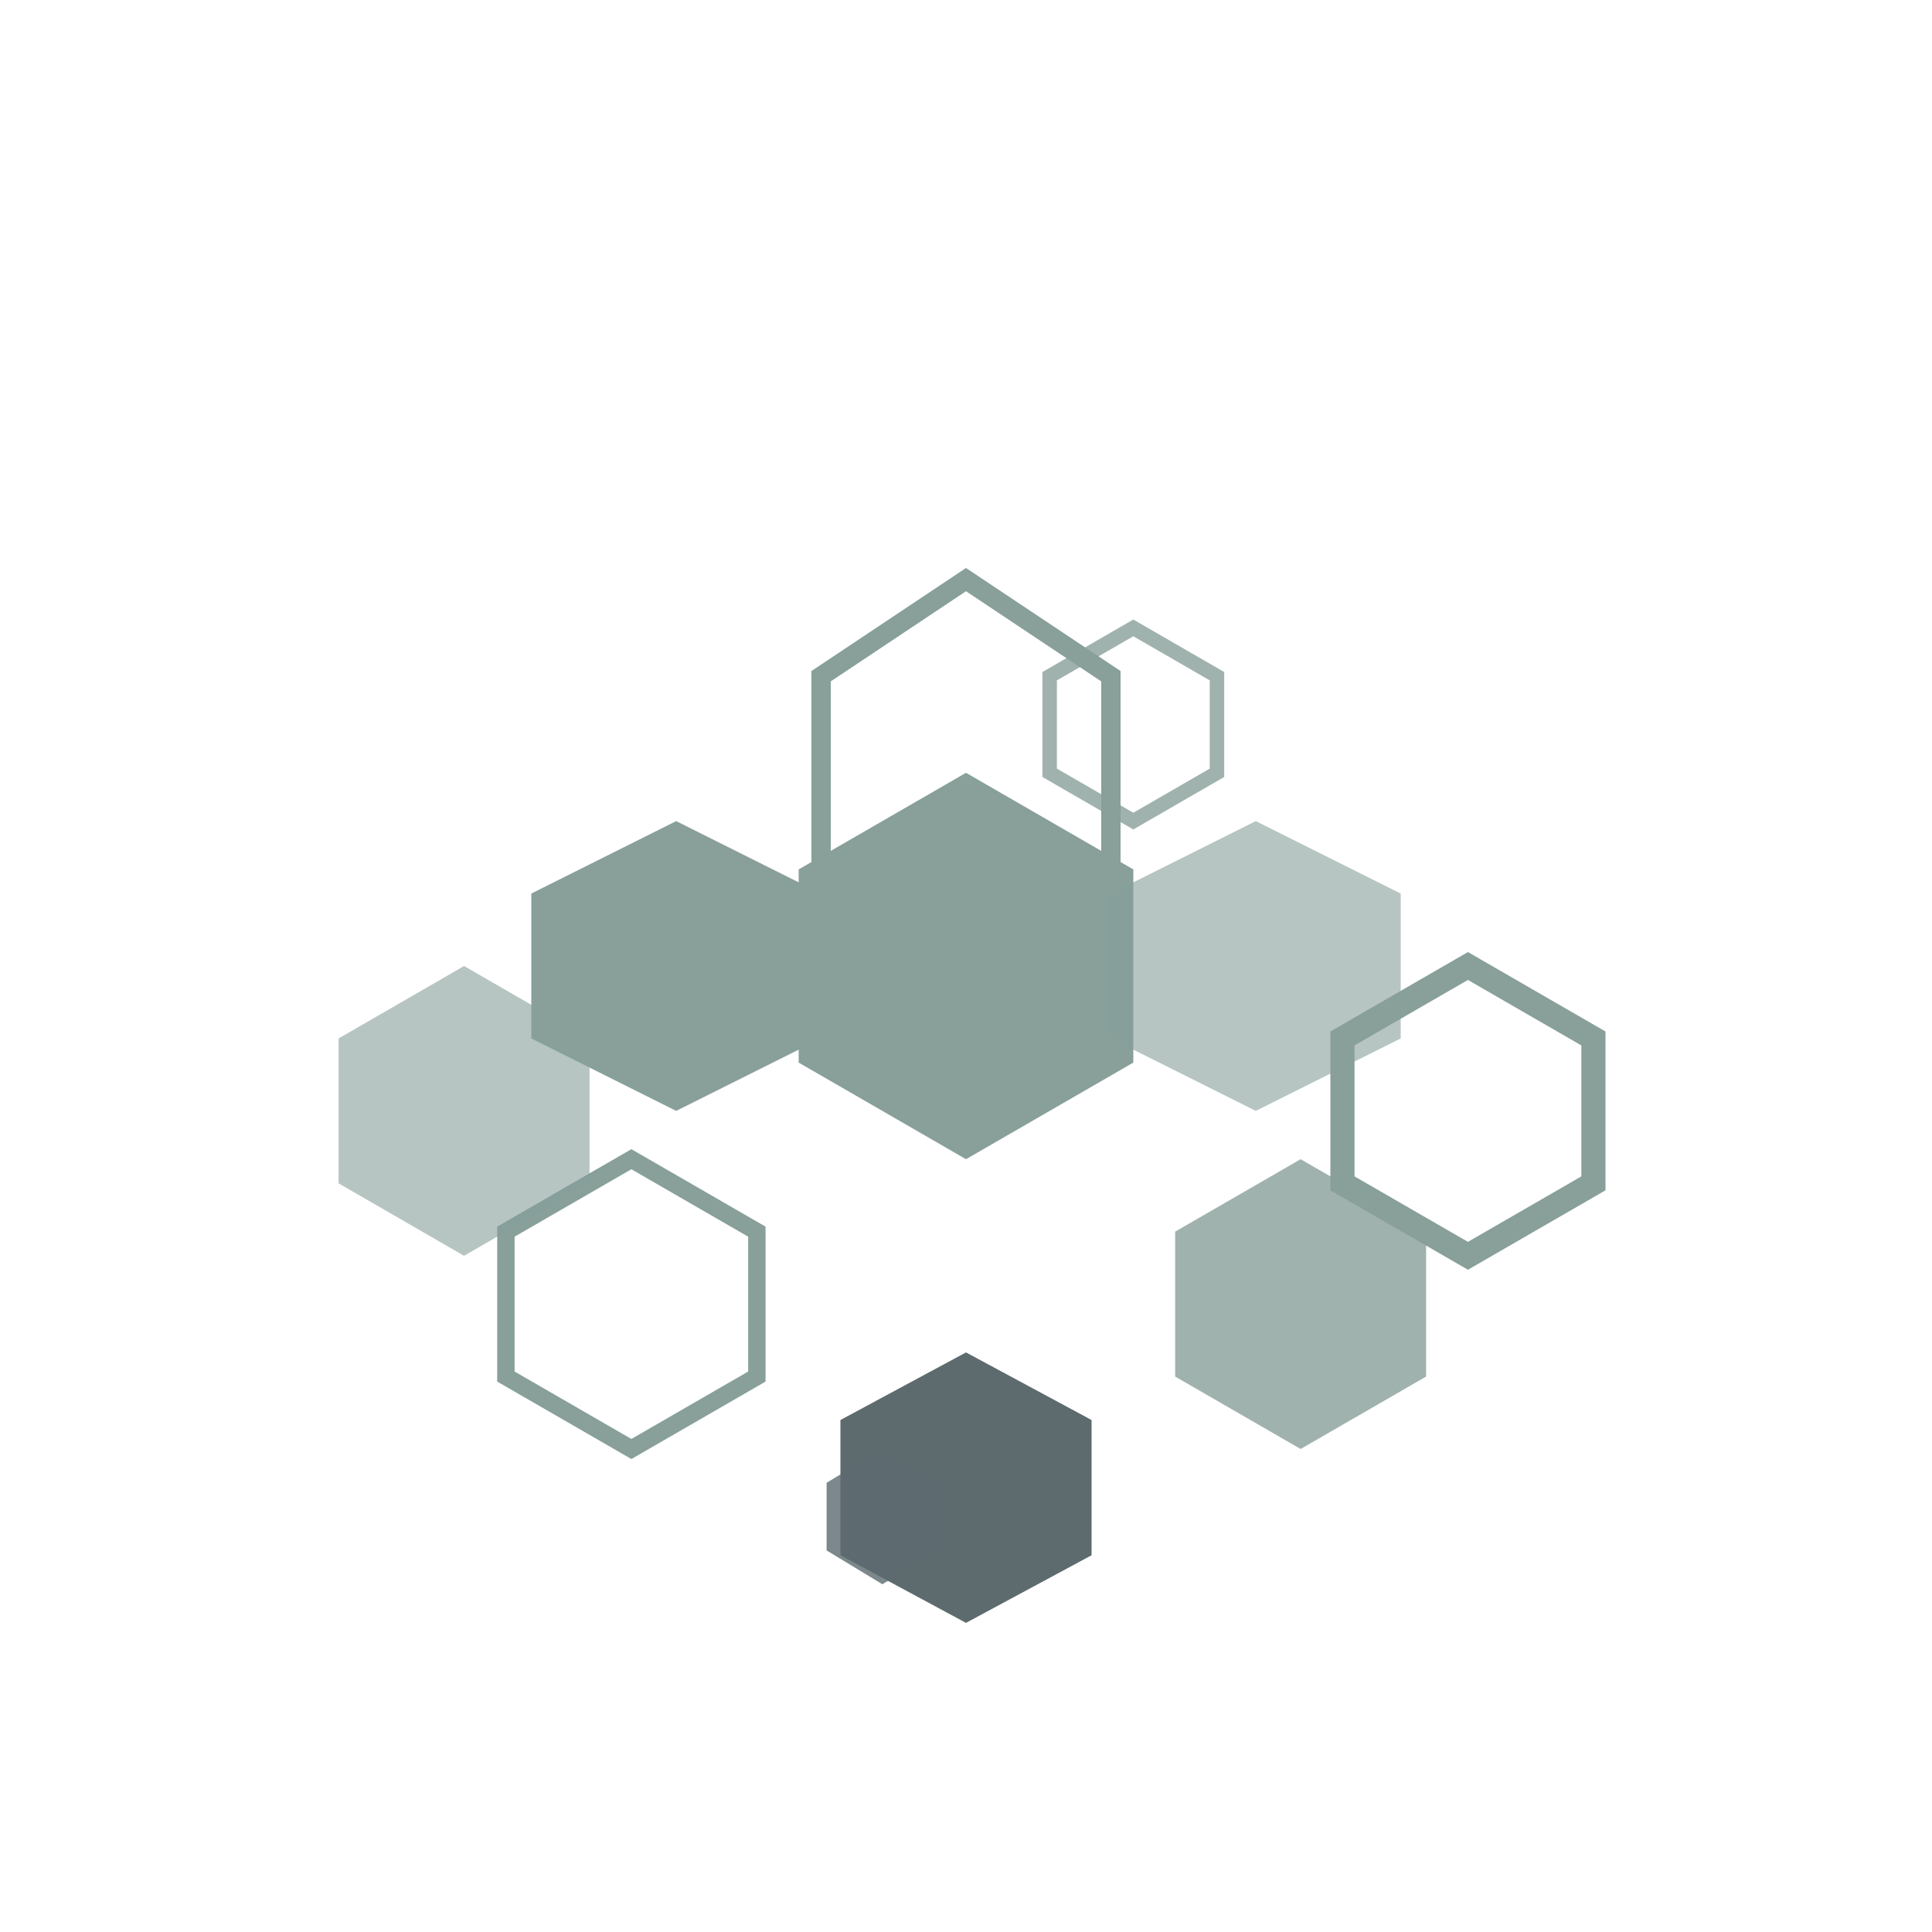 <svg xmlns="http://www.w3.org/2000/svg" viewBox="0 0 200 200">
  <defs>
    <filter id="softGlow" x="-50%" y="-50%" width="200%" height="200%">
      <feGaussianBlur in="SourceGraphic" stdDeviation="1.5" result="blur"/>
      <feComposite in="SourceGraphic" in2="blur" operator="over"/>
    </filter>
  </defs>
  
  <g transform="translate(100, 100)">
    <!-- Center hexagon - filled solid -->
    <path d="M 0,-20 L 17.32,-10 L 17.32,10 L 0,20 L -17.32,10 L -17.32,-10 Z" 
          fill="rgb(136,159,154)" 
          stroke="none"/>
    
    <!-- Top hexagon - outlined -->
    <path d="M 0,-40 L 15,-30 L 15,-10 L 0,0 L -15,-10 L -15,-30 Z" 
          fill="none" 
          stroke="rgb(136,159,154)" 
          stroke-width="2"/>
    
    <!-- Top-right hexagon - semi-transparent -->
    <path d="M 30,-15 L 45,-7.5 L 45,7.5 L 30,15 L 15,7.5 L 15,-7.5 Z" 
          fill="rgba(136,159,154,0.6)" 
          stroke="none"/>
    
    <!-- Right hexagon - outlined thick -->
    <path d="M 51.96,0 L 64.95,7.5 L 64.95,22.5 L 51.96,30 L 38.97,22.5 L 38.97,7.5 Z" 
          fill="none" 
          stroke="rgb(136,159,154)" 
          stroke-width="2.5"/>
    
    <!-- Bottom-right hexagon - filled with opacity -->
    <path d="M 34.64,20 L 47.63,27.5 L 47.63,42.5 L 34.64,50 L 21.65,42.5 L 21.65,27.5 Z" 
          fill="rgba(136,159,154,0.8)" 
          stroke="none"/>
    
    <!-- Bottom hexagon - small, filled -->
    <path d="M 0,40 L 13,47 L 13,61 L 0,68 L -13,61 L -13,47 Z" 
          fill="rgb(93,107,111)" 
          stroke="none"/>
    
    <!-- Bottom-left hexagon - outlined -->
    <path d="M -34.64,20 L -21.65,27.5 L -21.65,42.5 L -34.64,50 L -47.63,42.5 L -47.63,27.5 Z" 
          fill="none" 
          stroke="rgb(136,159,154)" 
          stroke-width="1.8"/>
    
    <!-- Left hexagon - semi-transparent -->
    <path d="M -51.96,0 L -38.97,7.5 L -38.97,22.5 L -51.96,30 L -64.95,22.5 L -64.95,7.5 Z" 
          fill="rgba(136,159,154,0.6)" 
          stroke="none"/>
    
    <!-- Top-left hexagon - filled with glow -->
    <path d="M -30,-15 L -15,-7.5 L -15,7.5 L -30,15 L -45,7.5 L -45,-7.5 Z" 
          fill="rgb(136,159,154)" 
          stroke="none"
          filter="url(softGlow)"/>
    
    <!-- Upper-right accent - small outlined -->
    <path d="M 17.32,-35 L 25.98,-30 L 25.98,-20 L 17.32,-15 L 8.66,-20 L 8.66,-30 Z" 
          fill="none" 
          stroke="rgba(136,159,154,0.8)" 
          stroke-width="1.5"/>
    
    <!-- Lower accent - tiny filled -->
    <path d="M -8.66,50 L -2.89,53.5 L -2.89,60.5 L -8.66,64 L -14.43,60.5 L -14.43,53.5 Z" 
          fill="rgba(93,107,111,0.8)" 
          stroke="none"/>
  </g>
</svg>